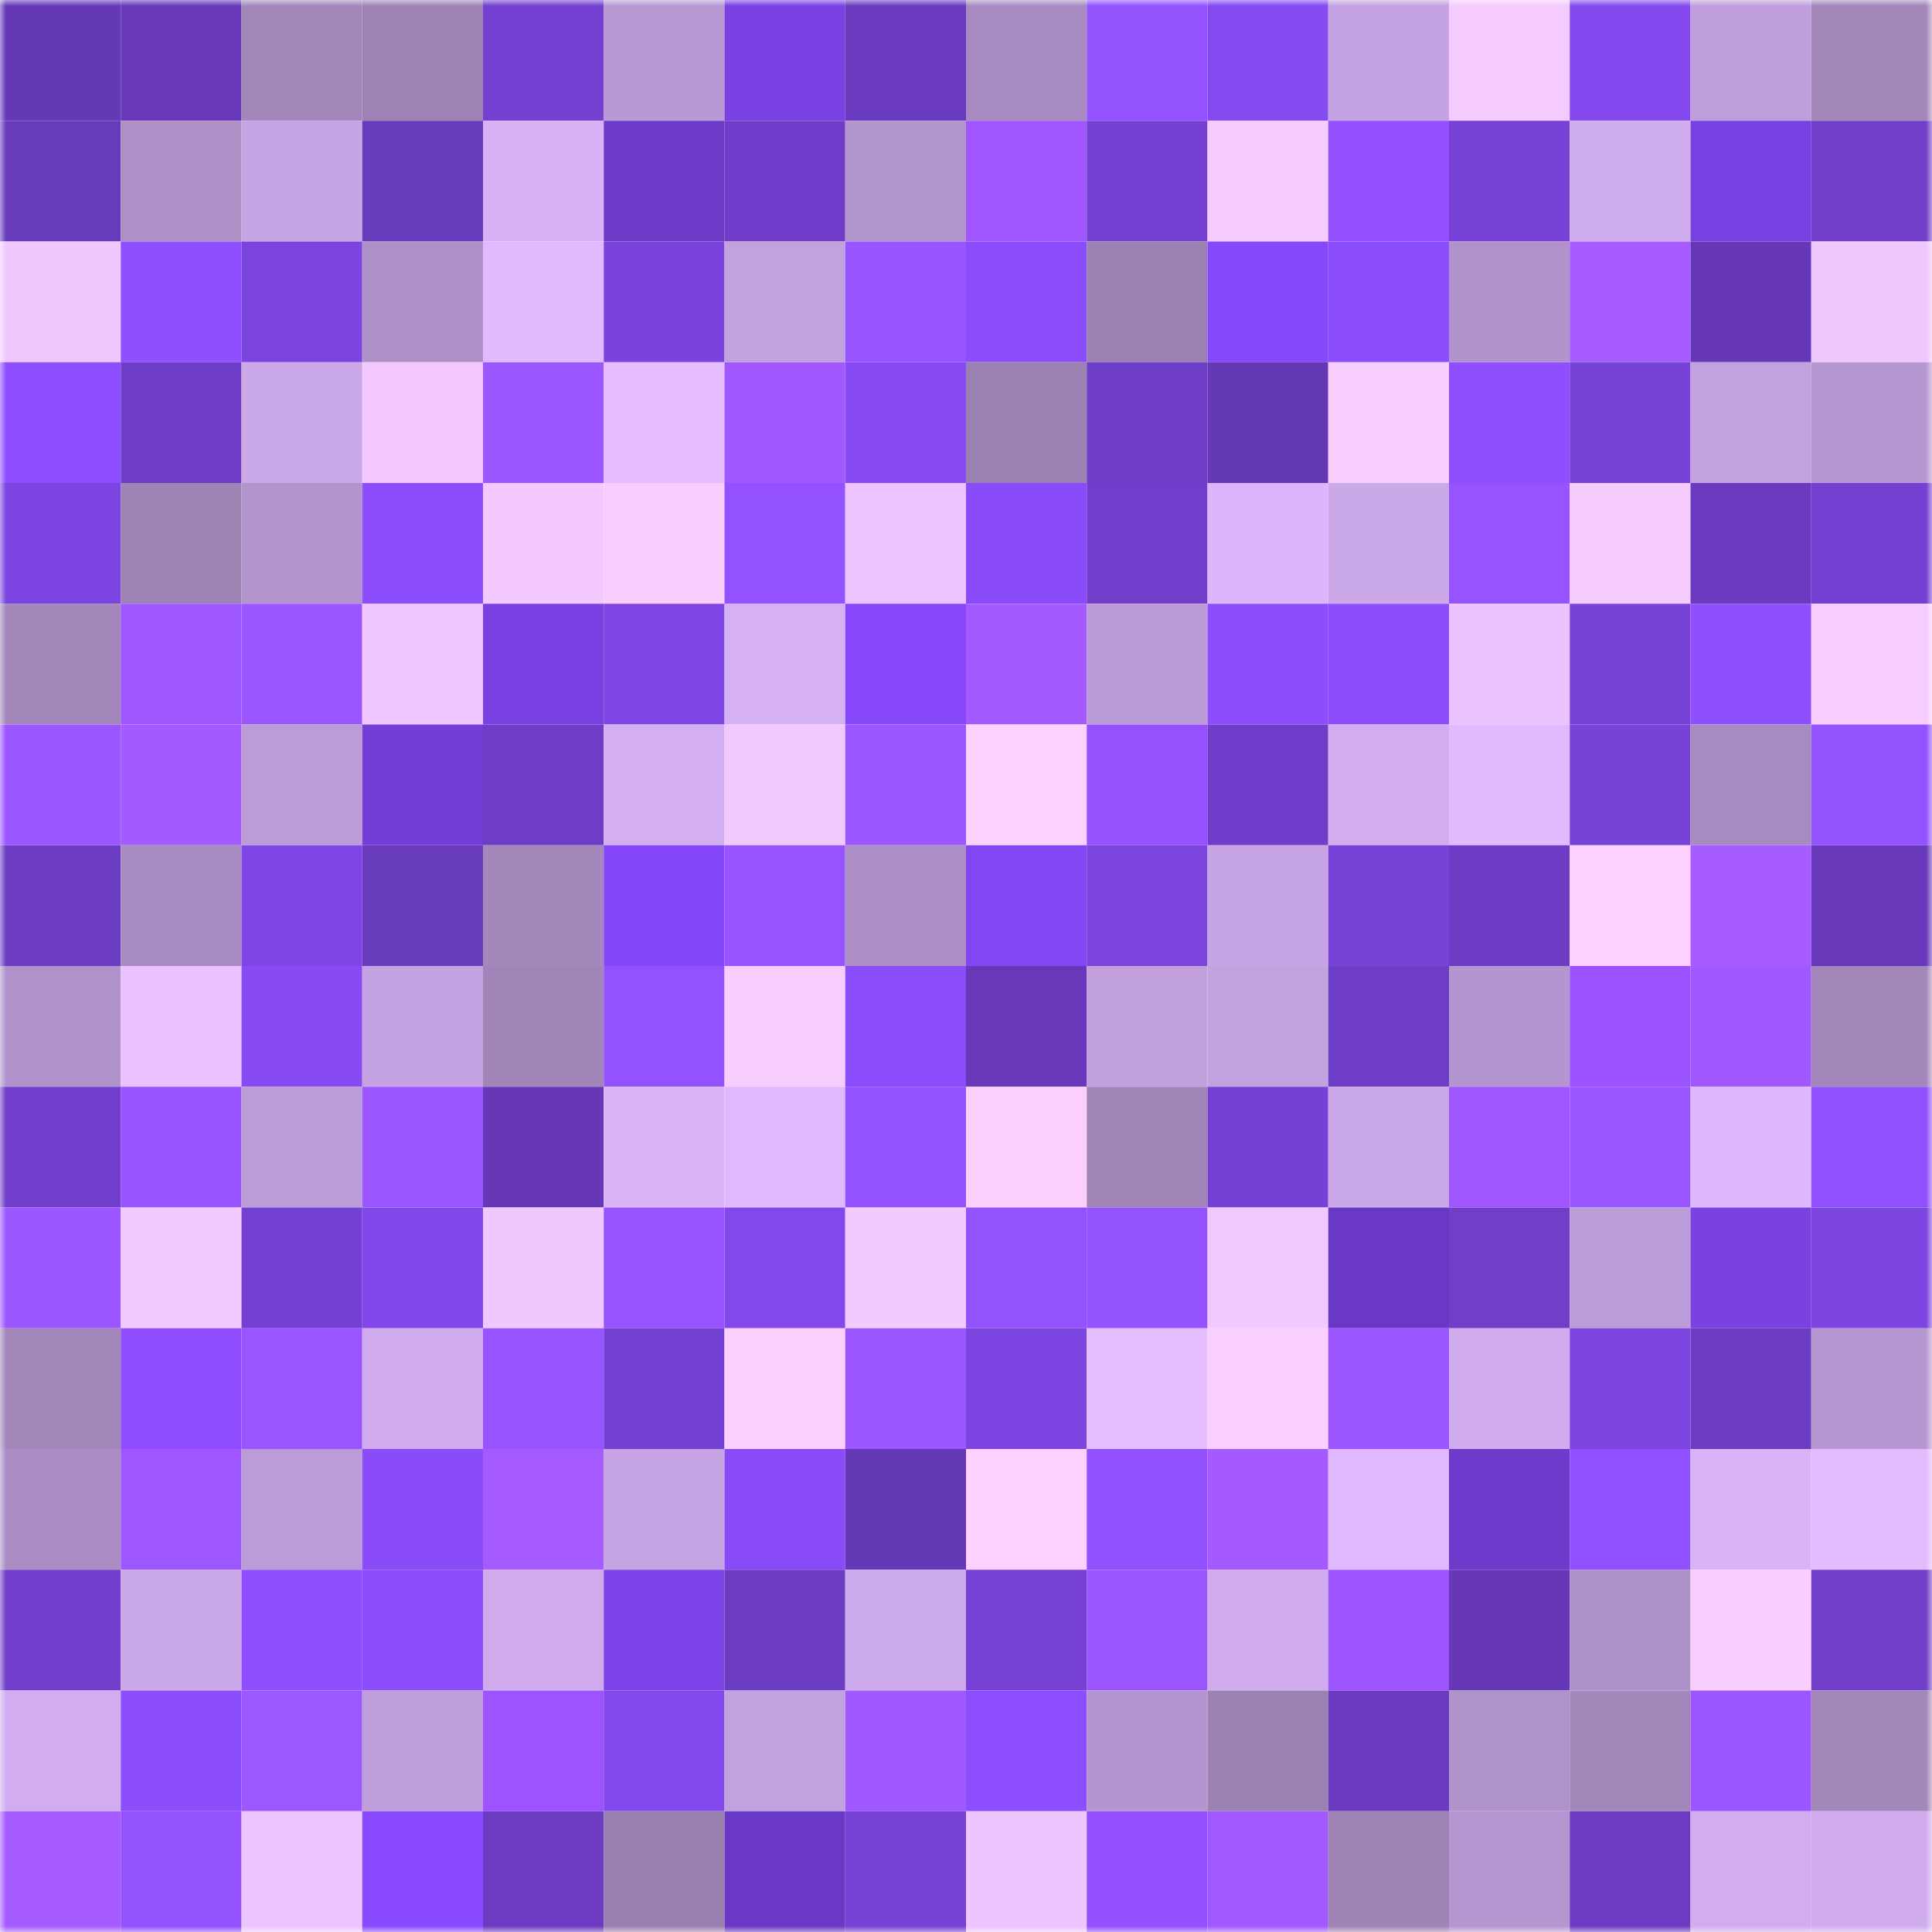 <svg viewBox="0 0 160 160" fill="none" role="img" xmlns="http://www.w3.org/2000/svg" width="240" height="240" name="linea%2Cgreeny.linea.eth"><mask id="1648151489" mask-type="alpha" maskUnits="userSpaceOnUse" x="0" y="0" width="160" height="160"><rect width="160" height="160" fill="#FFFFFF"></rect></mask><g mask="url(#1648151489)"><rect x="0" y="0" width="10" height="10" fill="#6538b6"></rect><rect x="10" y="0" width="10" height="10" fill="#6839bb"></rect><rect x="20" y="0" width="10" height="10" fill="#a387bb"></rect><rect x="30" y="0" width="10" height="10" fill="#9f83b6"></rect><rect x="40" y="0" width="10" height="10" fill="#7440d2"></rect><rect x="50" y="0" width="10" height="10" fill="#b999d4"></rect><rect x="60" y="0" width="10" height="10" fill="#7941e2"></rect><rect x="70" y="0" width="10" height="10" fill="#693abe"></rect><rect x="80" y="0" width="10" height="10" fill="#a88bc1"></rect><rect x="90" y="0" width="10" height="10" fill="#9452ff"></rect><rect x="100" y="0" width="10" height="10" fill="#864af1"></rect><rect x="110" y="0" width="10" height="10" fill="#c5a3e2"></rect><rect x="120" y="0" width="10" height="10" fill="#f5cbff"></rect><rect x="130" y="0" width="10" height="10" fill="#8449ee"></rect><rect x="140" y="0" width="10" height="10" fill="#bf9edb"></rect><rect x="150" y="0" width="10" height="10" fill="#a387bb"></rect><rect x="0" y="10" width="10" height="10" fill="#683abc"></rect><rect x="10" y="10" width="10" height="10" fill="#ae90c7"></rect><rect x="20" y="10" width="10" height="10" fill="#c7a5e5"></rect><rect x="30" y="10" width="10" height="10" fill="#683abc"></rect><rect x="40" y="10" width="10" height="10" fill="#d7b2f7"></rect><rect x="50" y="10" width="10" height="10" fill="#6b3ac9"></rect><rect x="60" y="10" width="10" height="10" fill="#6f3dc9"></rect><rect x="70" y="10" width="10" height="10" fill="#b395ce"></rect><rect x="80" y="10" width="10" height="10" fill="#a056ff"></rect><rect x="90" y="10" width="10" height="10" fill="#7440d2"></rect><rect x="100" y="10" width="10" height="10" fill="#f4caff"></rect><rect x="110" y="10" width="10" height="10" fill="#9450ff"></rect><rect x="120" y="10" width="10" height="10" fill="#7641d6"></rect><rect x="130" y="10" width="10" height="10" fill="#cfacee"></rect><rect x="140" y="10" width="10" height="10" fill="#7841e1"></rect><rect x="150" y="10" width="10" height="10" fill="#703ec9"></rect><rect x="0" y="20" width="10" height="10" fill="#f1c7ff"></rect><rect x="10" y="20" width="10" height="10" fill="#904fff"></rect><rect x="20" y="20" width="10" height="10" fill="#7b44df"></rect><rect x="30" y="20" width="10" height="10" fill="#af91c8"></rect><rect x="40" y="20" width="10" height="10" fill="#e0b9ff"></rect><rect x="50" y="20" width="10" height="10" fill="#7a43db"></rect><rect x="60" y="20" width="10" height="10" fill="#c2a1df"></rect><rect x="70" y="20" width="10" height="10" fill="#9754ff"></rect><rect x="80" y="20" width="10" height="10" fill="#8b4dfb"></rect><rect x="90" y="20" width="10" height="10" fill="#9b80b1"></rect><rect x="100" y="20" width="10" height="10" fill="#8548fa"></rect><rect x="110" y="20" width="10" height="10" fill="#8c4dfd"></rect><rect x="120" y="20" width="10" height="10" fill="#b192cb"></rect><rect x="130" y="20" width="10" height="10" fill="#a65bff"></rect><rect x="140" y="20" width="10" height="10" fill="#6638b8"></rect><rect x="150" y="20" width="10" height="10" fill="#f0c7ff"></rect><rect x="0" y="30" width="10" height="10" fill="#8d4eff"></rect><rect x="10" y="30" width="10" height="10" fill="#6e3dc7"></rect><rect x="20" y="30" width="10" height="10" fill="#cba8e8"></rect><rect x="30" y="30" width="10" height="10" fill="#f2c8ff"></rect><rect x="40" y="30" width="10" height="10" fill="#9b56ff"></rect><rect x="50" y="30" width="10" height="10" fill="#e6beff"></rect><rect x="60" y="30" width="10" height="10" fill="#a159ff"></rect><rect x="70" y="30" width="10" height="10" fill="#874af3"></rect><rect x="80" y="30" width="10" height="10" fill="#9b80b2"></rect><rect x="90" y="30" width="10" height="10" fill="#6e3dc7"></rect><rect x="100" y="30" width="10" height="10" fill="#6538b6"></rect><rect x="110" y="30" width="10" height="10" fill="#f8ceff"></rect><rect x="120" y="30" width="10" height="10" fill="#914eff"></rect><rect x="130" y="30" width="10" height="10" fill="#7742d8"></rect><rect x="140" y="30" width="10" height="10" fill="#c2a1df"></rect><rect x="150" y="30" width="10" height="10" fill="#b797d1"></rect><rect x="0" y="40" width="10" height="10" fill="#7c45e1"></rect><rect x="10" y="40" width="10" height="10" fill="#9e83b5"></rect><rect x="20" y="40" width="10" height="10" fill="#b394cd"></rect><rect x="30" y="40" width="10" height="10" fill="#8c4dfd"></rect><rect x="40" y="40" width="10" height="10" fill="#f3c9ff"></rect><rect x="50" y="40" width="10" height="10" fill="#f9ceff"></rect><rect x="60" y="40" width="10" height="10" fill="#9351ff"></rect><rect x="70" y="40" width="10" height="10" fill="#edc4ff"></rect><rect x="80" y="40" width="10" height="10" fill="#8a4cfa"></rect><rect x="90" y="40" width="10" height="10" fill="#703eca"></rect><rect x="100" y="40" width="10" height="10" fill="#dbb6fc"></rect><rect x="110" y="40" width="10" height="10" fill="#cba9e9"></rect><rect x="120" y="40" width="10" height="10" fill="#9653ff"></rect><rect x="130" y="40" width="10" height="10" fill="#f6ccff"></rect><rect x="140" y="40" width="10" height="10" fill="#6a3bc0"></rect><rect x="150" y="40" width="10" height="10" fill="#7440d1"></rect><rect x="0" y="50" width="10" height="10" fill="#a488bc"></rect><rect x="10" y="50" width="10" height="10" fill="#9e57ff"></rect><rect x="20" y="50" width="10" height="10" fill="#9a55ff"></rect><rect x="30" y="50" width="10" height="10" fill="#efc6ff"></rect><rect x="40" y="50" width="10" height="10" fill="#7941e2"></rect><rect x="50" y="50" width="10" height="10" fill="#7e45e3"></rect><rect x="60" y="50" width="10" height="10" fill="#d5b0f4"></rect><rect x="70" y="50" width="10" height="10" fill="#8547f8"></rect><rect x="80" y="50" width="10" height="10" fill="#a35aff"></rect><rect x="90" y="50" width="10" height="10" fill="#bb9bd6"></rect><rect x="100" y="50" width="10" height="10" fill="#8c4dfd"></rect><rect x="110" y="50" width="10" height="10" fill="#8c4dfd"></rect><rect x="120" y="50" width="10" height="10" fill="#ebc3ff"></rect><rect x="130" y="50" width="10" height="10" fill="#7742d8"></rect><rect x="140" y="50" width="10" height="10" fill="#904fff"></rect><rect x="150" y="50" width="10" height="10" fill="#f7ccff"></rect><rect x="0" y="60" width="10" height="10" fill="#9b56ff"></rect><rect x="10" y="60" width="10" height="10" fill="#a35aff"></rect><rect x="20" y="60" width="10" height="10" fill="#bc9cd7"></rect><rect x="30" y="60" width="10" height="10" fill="#733ed7"></rect><rect x="40" y="60" width="10" height="10" fill="#6e3dc8"></rect><rect x="50" y="60" width="10" height="10" fill="#d3aef2"></rect><rect x="60" y="60" width="10" height="10" fill="#f2c9ff"></rect><rect x="70" y="60" width="10" height="10" fill="#9c56ff"></rect><rect x="80" y="60" width="10" height="10" fill="#fdd2ff"></rect><rect x="90" y="60" width="10" height="10" fill="#9651ff"></rect><rect x="100" y="60" width="10" height="10" fill="#6f3dc9"></rect><rect x="110" y="60" width="10" height="10" fill="#d2aef1"></rect><rect x="120" y="60" width="10" height="10" fill="#e0baff"></rect><rect x="130" y="60" width="10" height="10" fill="#7742d8"></rect><rect x="140" y="60" width="10" height="10" fill="#a78bc0"></rect><rect x="150" y="60" width="10" height="10" fill="#9552ff"></rect><rect x="0" y="70" width="10" height="10" fill="#6b3bc2"></rect><rect x="10" y="70" width="10" height="10" fill="#a78bc0"></rect><rect x="20" y="70" width="10" height="10" fill="#7f46e5"></rect><rect x="30" y="70" width="10" height="10" fill="#683abc"></rect><rect x="40" y="70" width="10" height="10" fill="#a488bc"></rect><rect x="50" y="70" width="10" height="10" fill="#8447f7"></rect><rect x="60" y="70" width="10" height="10" fill="#9653ff"></rect><rect x="70" y="70" width="10" height="10" fill="#ad8fc6"></rect><rect x="80" y="70" width="10" height="10" fill="#8246f4"></rect><rect x="90" y="70" width="10" height="10" fill="#7b44dd"></rect><rect x="100" y="70" width="10" height="10" fill="#c7a5e4"></rect><rect x="110" y="70" width="10" height="10" fill="#7742d7"></rect><rect x="120" y="70" width="10" height="10" fill="#6c3cc4"></rect><rect x="130" y="70" width="10" height="10" fill="#fcd1ff"></rect><rect x="140" y="70" width="10" height="10" fill="#a65cff"></rect><rect x="150" y="70" width="10" height="10" fill="#6739ba"></rect><rect x="0" y="80" width="10" height="10" fill="#b192cb"></rect><rect x="10" y="80" width="10" height="10" fill="#ebc2ff"></rect><rect x="20" y="80" width="10" height="10" fill="#874af3"></rect><rect x="30" y="80" width="10" height="10" fill="#c5a3e2"></rect><rect x="40" y="80" width="10" height="10" fill="#a185b8"></rect><rect x="50" y="80" width="10" height="10" fill="#9351ff"></rect><rect x="60" y="80" width="10" height="10" fill="#f7ccff"></rect><rect x="70" y="80" width="10" height="10" fill="#8b4dfb"></rect><rect x="80" y="80" width="10" height="10" fill="#6739ba"></rect><rect x="90" y="80" width="10" height="10" fill="#c1a0dd"></rect><rect x="100" y="80" width="10" height="10" fill="#c3a2e0"></rect><rect x="110" y="80" width="10" height="10" fill="#6e3dc8"></rect><rect x="120" y="80" width="10" height="10" fill="#b495cf"></rect><rect x="130" y="80" width="10" height="10" fill="#9b53ff"></rect><rect x="140" y="80" width="10" height="10" fill="#a159ff"></rect><rect x="150" y="80" width="10" height="10" fill="#a387bb"></rect><rect x="0" y="90" width="10" height="10" fill="#713ecc"></rect><rect x="10" y="90" width="10" height="10" fill="#9653ff"></rect><rect x="20" y="90" width="10" height="10" fill="#bc9cd7"></rect><rect x="30" y="90" width="10" height="10" fill="#9b55ff"></rect><rect x="40" y="90" width="10" height="10" fill="#6638b8"></rect><rect x="50" y="90" width="10" height="10" fill="#d9b4f9"></rect><rect x="60" y="90" width="10" height="10" fill="#dfb9ff"></rect><rect x="70" y="90" width="10" height="10" fill="#9351ff"></rect><rect x="80" y="90" width="10" height="10" fill="#fbd0ff"></rect><rect x="90" y="90" width="10" height="10" fill="#a185b9"></rect><rect x="100" y="90" width="10" height="10" fill="#7541d4"></rect><rect x="110" y="90" width="10" height="10" fill="#cba9e9"></rect><rect x="120" y="90" width="10" height="10" fill="#a056ff"></rect><rect x="130" y="90" width="10" height="10" fill="#9955ff"></rect><rect x="140" y="90" width="10" height="10" fill="#deb8ff"></rect><rect x="150" y="90" width="10" height="10" fill="#9150ff"></rect><rect x="0" y="100" width="10" height="10" fill="#9c56ff"></rect><rect x="10" y="100" width="10" height="10" fill="#f1c8ff"></rect><rect x="20" y="100" width="10" height="10" fill="#7440d1"></rect><rect x="30" y="100" width="10" height="10" fill="#8147ea"></rect><rect x="40" y="100" width="10" height="10" fill="#f1c7ff"></rect><rect x="50" y="100" width="10" height="10" fill="#9952ff"></rect><rect x="60" y="100" width="10" height="10" fill="#8348ec"></rect><rect x="70" y="100" width="10" height="10" fill="#f3caff"></rect><rect x="80" y="100" width="10" height="10" fill="#9452ff"></rect><rect x="90" y="100" width="10" height="10" fill="#9452ff"></rect><rect x="100" y="100" width="10" height="10" fill="#f1c8ff"></rect><rect x="110" y="100" width="10" height="10" fill="#6938c4"></rect><rect x="120" y="100" width="10" height="10" fill="#703ec9"></rect><rect x="130" y="100" width="10" height="10" fill="#bc9cd8"></rect><rect x="140" y="100" width="10" height="10" fill="#7841e0"></rect><rect x="150" y="100" width="10" height="10" fill="#7c45e0"></rect><rect x="0" y="110" width="10" height="10" fill="#a387bb"></rect><rect x="10" y="110" width="10" height="10" fill="#904dff"></rect><rect x="20" y="110" width="10" height="10" fill="#9a55ff"></rect><rect x="30" y="110" width="10" height="10" fill="#cfabed"></rect><rect x="40" y="110" width="10" height="10" fill="#9854ff"></rect><rect x="50" y="110" width="10" height="10" fill="#7541d4"></rect><rect x="60" y="110" width="10" height="10" fill="#fbd0ff"></rect><rect x="70" y="110" width="10" height="10" fill="#9c56ff"></rect><rect x="80" y="110" width="10" height="10" fill="#7c44e0"></rect><rect x="90" y="110" width="10" height="10" fill="#e4bdff"></rect><rect x="100" y="110" width="10" height="10" fill="#f9cfff"></rect><rect x="110" y="110" width="10" height="10" fill="#9b55ff"></rect><rect x="120" y="110" width="10" height="10" fill="#d0acee"></rect><rect x="130" y="110" width="10" height="10" fill="#7c44df"></rect><rect x="140" y="110" width="10" height="10" fill="#6b3bc2"></rect><rect x="150" y="110" width="10" height="10" fill="#b797d1"></rect><rect x="0" y="120" width="10" height="10" fill="#ab8dc4"></rect><rect x="10" y="120" width="10" height="10" fill="#9e57ff"></rect><rect x="20" y="120" width="10" height="10" fill="#bc9cd7"></rect><rect x="30" y="120" width="10" height="10" fill="#8a4cf9"></rect><rect x="40" y="120" width="10" height="10" fill="#a55bff"></rect><rect x="50" y="120" width="10" height="10" fill="#c6a4e3"></rect><rect x="60" y="120" width="10" height="10" fill="#884bf7"></rect><rect x="70" y="120" width="10" height="10" fill="#6538b6"></rect><rect x="80" y="120" width="10" height="10" fill="#fdd1ff"></rect><rect x="90" y="120" width="10" height="10" fill="#9250ff"></rect><rect x="100" y="120" width="10" height="10" fill="#a45aff"></rect><rect x="110" y="120" width="10" height="10" fill="#dfb8ff"></rect><rect x="120" y="120" width="10" height="10" fill="#6d3bcc"></rect><rect x="130" y="120" width="10" height="10" fill="#9150ff"></rect><rect x="140" y="120" width="10" height="10" fill="#d8b3f8"></rect><rect x="150" y="120" width="10" height="10" fill="#e3bcff"></rect><rect x="0" y="130" width="10" height="10" fill="#713ecc"></rect><rect x="10" y="130" width="10" height="10" fill="#cba8e8"></rect><rect x="20" y="130" width="10" height="10" fill="#904fff"></rect><rect x="30" y="130" width="10" height="10" fill="#8c4dfd"></rect><rect x="40" y="130" width="10" height="10" fill="#cfabed"></rect><rect x="50" y="130" width="10" height="10" fill="#7c43e8"></rect><rect x="60" y="130" width="10" height="10" fill="#6c3cc3"></rect><rect x="70" y="130" width="10" height="10" fill="#cdaaeb"></rect><rect x="80" y="130" width="10" height="10" fill="#7641d5"></rect><rect x="90" y="130" width="10" height="10" fill="#9a55ff"></rect><rect x="100" y="130" width="10" height="10" fill="#d0acef"></rect><rect x="110" y="130" width="10" height="10" fill="#9c54ff"></rect><rect x="120" y="130" width="10" height="10" fill="#6638b8"></rect><rect x="130" y="130" width="10" height="10" fill="#af91c9"></rect><rect x="140" y="130" width="10" height="10" fill="#f8ceff"></rect><rect x="150" y="130" width="10" height="10" fill="#703ec9"></rect><rect x="0" y="140" width="10" height="10" fill="#d1adf0"></rect><rect x="10" y="140" width="10" height="10" fill="#8b4dfc"></rect><rect x="20" y="140" width="10" height="10" fill="#9d57ff"></rect><rect x="30" y="140" width="10" height="10" fill="#bf9edb"></rect><rect x="40" y="140" width="10" height="10" fill="#9d54ff"></rect><rect x="50" y="140" width="10" height="10" fill="#8248eb"></rect><rect x="60" y="140" width="10" height="10" fill="#c2a1df"></rect><rect x="70" y="140" width="10" height="10" fill="#a058ff"></rect><rect x="80" y="140" width="10" height="10" fill="#8d4eff"></rect><rect x="90" y="140" width="10" height="10" fill="#b495cf"></rect><rect x="100" y="140" width="10" height="10" fill="#9c81b3"></rect><rect x="110" y="140" width="10" height="10" fill="#6a3bc0"></rect><rect x="120" y="140" width="10" height="10" fill="#b193cb"></rect><rect x="130" y="140" width="10" height="10" fill="#a387bb"></rect><rect x="140" y="140" width="10" height="10" fill="#9b56ff"></rect><rect x="150" y="140" width="10" height="10" fill="#a387bb"></rect><rect x="0" y="150" width="10" height="10" fill="#a55bff"></rect><rect x="10" y="150" width="10" height="10" fill="#9452ff"></rect><rect x="20" y="150" width="10" height="10" fill="#edc4ff"></rect><rect x="30" y="150" width="10" height="10" fill="#8a4aff"></rect><rect x="40" y="150" width="10" height="10" fill="#6c3bc2"></rect><rect x="50" y="150" width="10" height="10" fill="#997fb0"></rect><rect x="60" y="150" width="10" height="10" fill="#6938c4"></rect><rect x="70" y="150" width="10" height="10" fill="#7641d5"></rect><rect x="80" y="150" width="10" height="10" fill="#eec5ff"></rect><rect x="90" y="150" width="10" height="10" fill="#944fff"></rect><rect x="100" y="150" width="10" height="10" fill="#a259ff"></rect><rect x="110" y="150" width="10" height="10" fill="#9f83b6"></rect><rect x="120" y="150" width="10" height="10" fill="#b596d0"></rect><rect x="130" y="150" width="10" height="10" fill="#6b3bc1"></rect><rect x="140" y="150" width="10" height="10" fill="#d1adf0"></rect><rect x="150" y="150" width="10" height="10" fill="#d0acef"></rect></g></svg>
